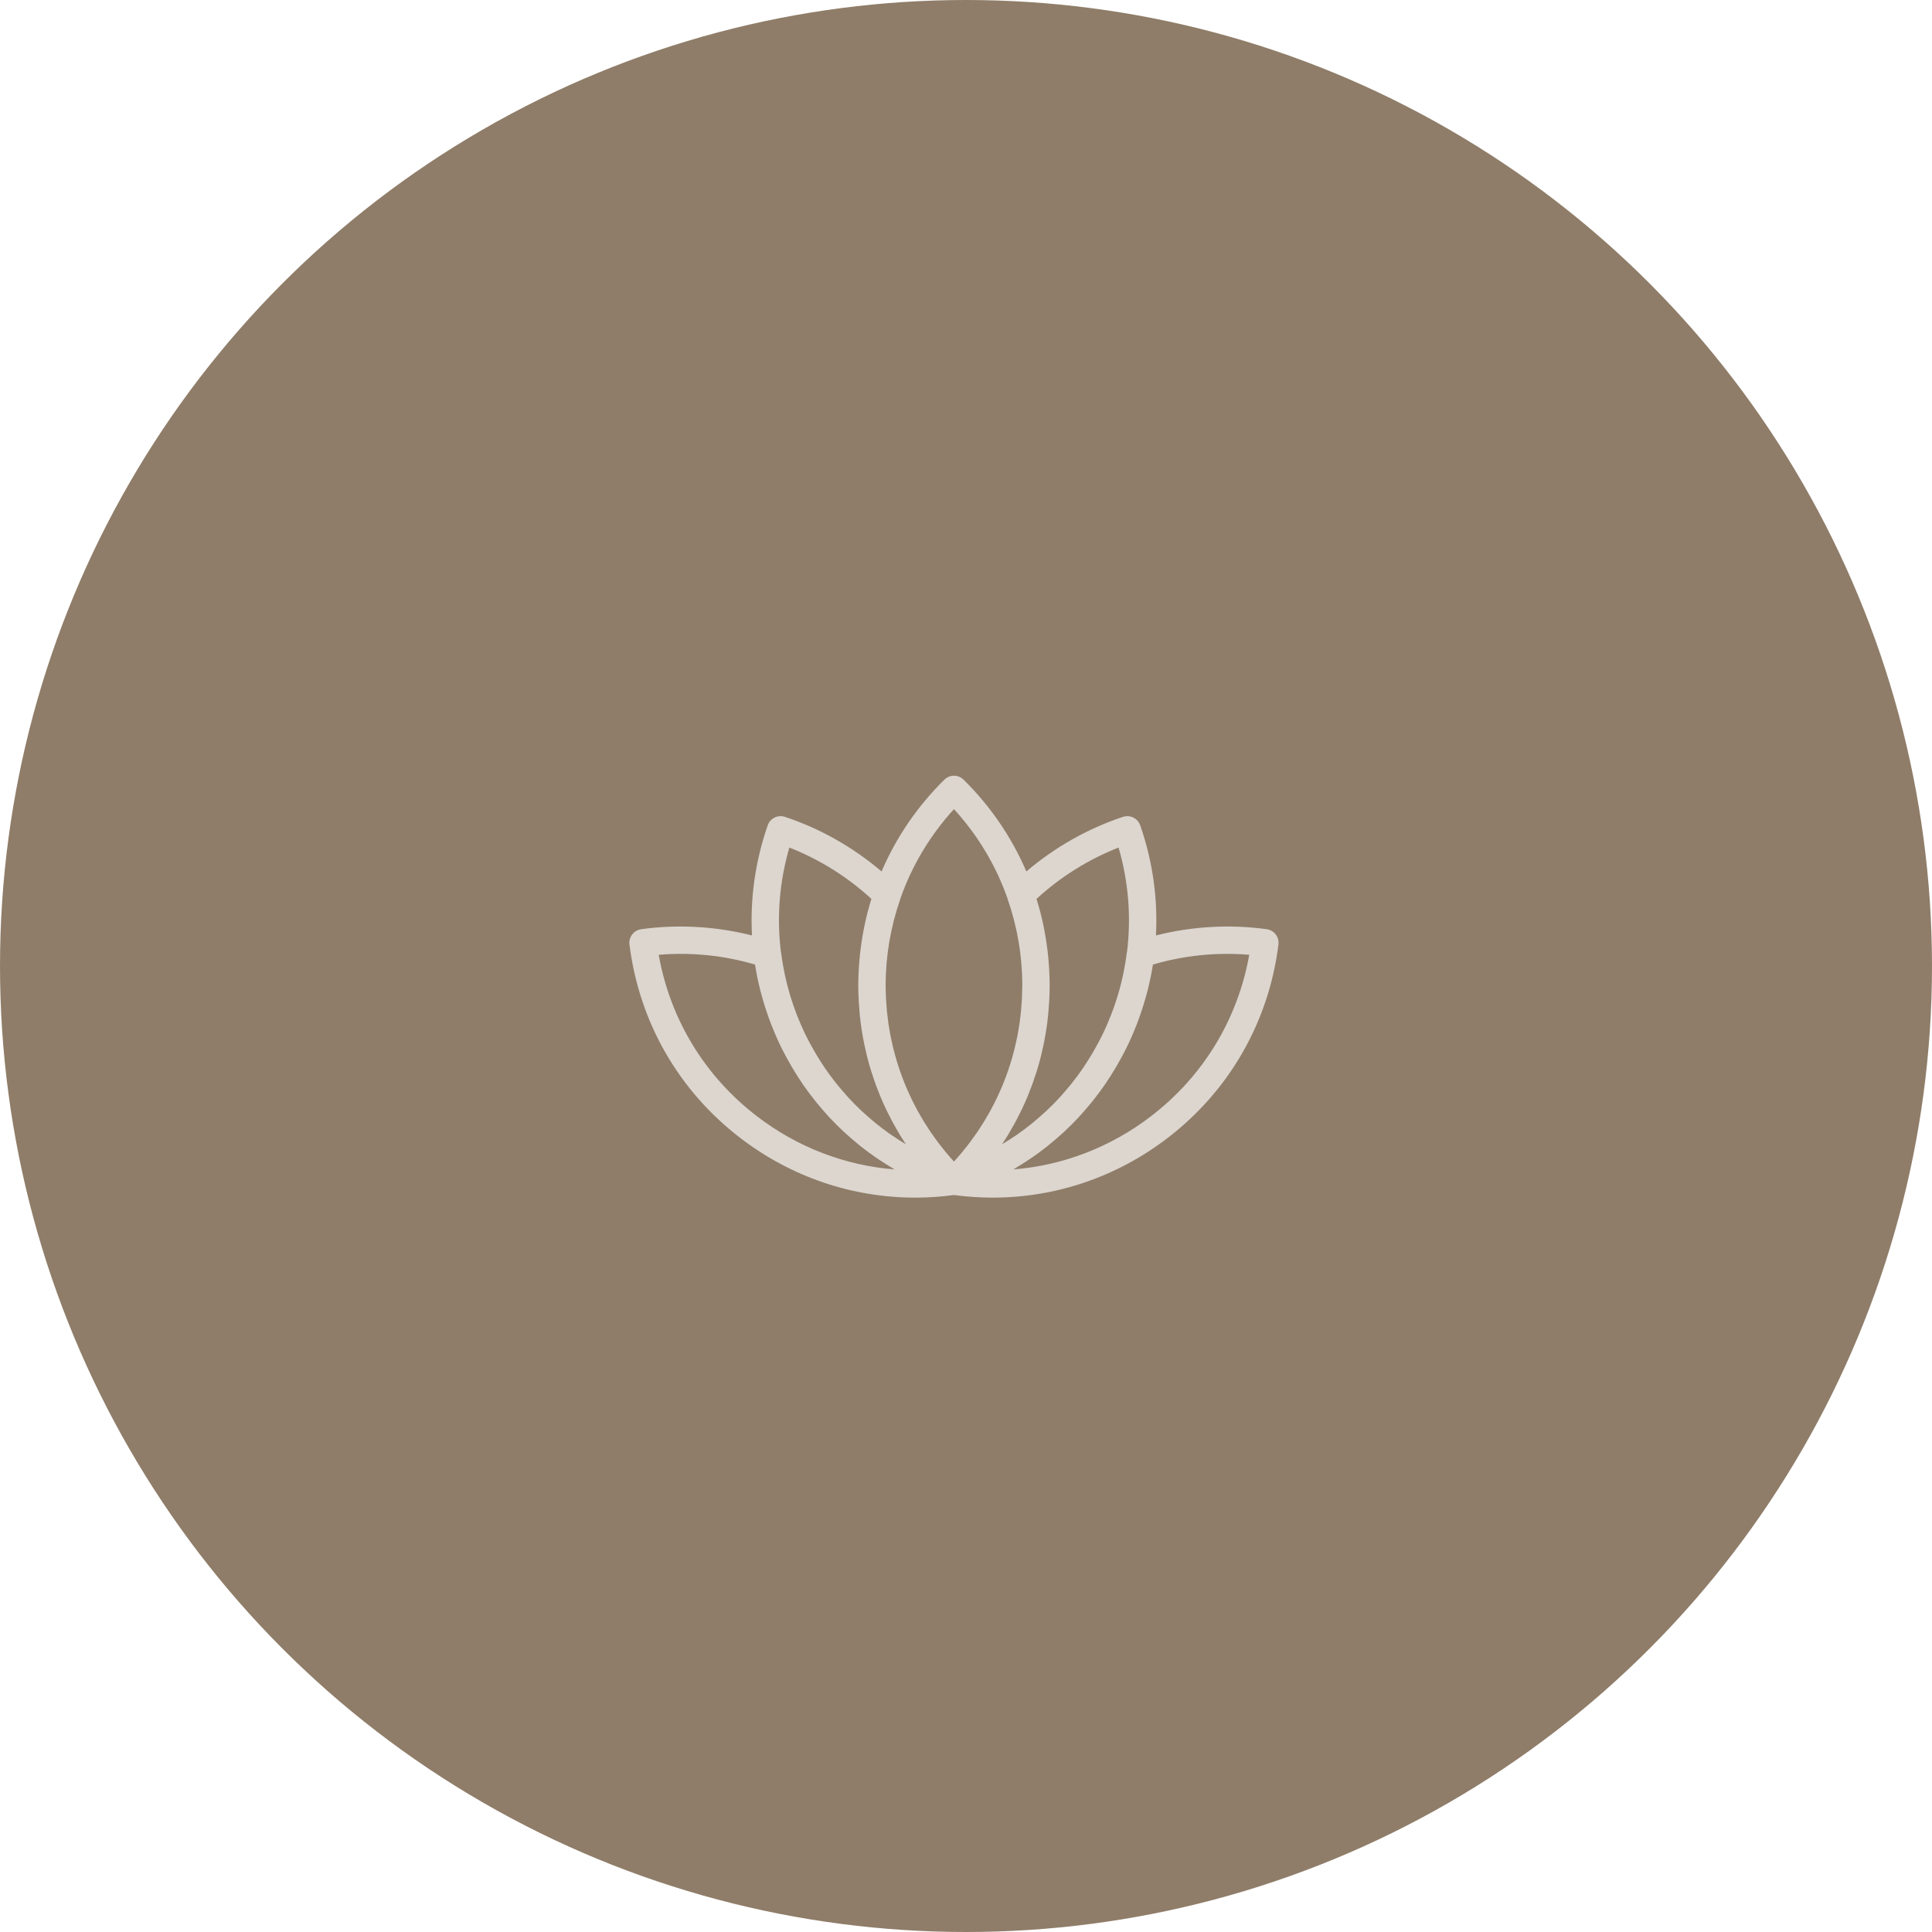 <?xml version="1.0" encoding="UTF-8"?>
<svg width="132px" height="132px" viewBox="0 0 132 132" version="1.1" xmlns="http://www.w3.org/2000/svg" xmlns:xlink="http://www.w3.org/1999/xlink">
    <title>Group 5</title>
    <g id="Page-1" stroke="none" stroke-width="1" fill="none" fill-rule="evenodd">
        <g id="05-camera" transform="translate(-519, -3407)">
            <g id="Group-13" transform="translate(519, 3195)">
                <g id="Group-5" transform="translate(0, 212)">
                    <circle id="Oval-Copy-2" fill="#8F7D69" cx="66" cy="66" r="66"></circle>
                    <path d="M78.64,76.264 C75.874,78.386 72.631,79.626 69.239,79.899 C69.291,79.869 69.339,79.834 69.39,79.803 C69.696,79.621 69.997,79.431 70.292,79.233 C70.376,79.177 70.461,79.121 70.544,79.063 C70.889,78.824 71.226,78.576 71.553,78.316 C71.61,78.271 71.664,78.224 71.72,78.179 C72,77.951 72.274,77.715 72.541,77.472 C72.619,77.401 72.697,77.331 72.774,77.259 C73.079,76.972 73.378,76.677 73.665,76.37 C73.703,76.329 73.739,76.286 73.777,76.244 C74.031,75.969 74.274,75.685 74.512,75.396 C74.58,75.312 74.649,75.228 74.717,75.142 C74.98,74.81 75.235,74.472 75.477,74.121 C75.496,74.093 75.514,74.064 75.533,74.037 C75.757,73.709 75.97,73.372 76.175,73.029 C76.232,72.933 76.289,72.837 76.345,72.74 C76.561,72.365 76.77,71.986 76.962,71.594 C77.093,71.331 77.215,71.064 77.333,70.795 C77.377,70.694 77.419,70.593 77.461,70.492 C77.529,70.331 77.594,70.169 77.658,70.007 C77.71,69.872 77.762,69.738 77.811,69.602 C77.848,69.502 77.882,69.4 77.917,69.298 C78.303,68.186 78.591,67.05 78.771,65.901 C80.896,65.275 83.144,65.048 85.352,65.235 C84.57,69.636 82.211,73.525 78.64,76.264 Z M51.715,76.264 C48.145,73.525 45.786,69.636 45.004,65.235 C47.212,65.048 49.461,65.275 51.585,65.901 C51.765,67.05 52.052,68.186 52.439,69.298 C52.474,69.4 52.508,69.502 52.544,69.602 C52.594,69.738 52.646,69.873 52.698,70.007 C52.761,70.17 52.827,70.331 52.894,70.491 C52.937,70.593 52.979,70.694 53.023,70.795 C53.141,71.064 53.263,71.331 53.393,71.594 C53.586,71.986 53.795,72.365 54.011,72.74 C54.066,72.837 54.124,72.933 54.181,73.029 C54.386,73.371 54.597,73.707 54.821,74.034 C54.841,74.063 54.859,74.093 54.879,74.122 C55.12,74.471 55.375,74.809 55.637,75.14 C55.706,75.227 55.776,75.313 55.846,75.398 C56.081,75.685 56.322,75.965 56.572,76.237 C56.613,76.281 56.652,76.328 56.693,76.372 C56.978,76.677 57.275,76.97 57.578,77.255 C57.658,77.33 57.739,77.403 57.82,77.476 C58.082,77.715 58.351,77.946 58.626,78.17 C58.686,78.219 58.745,78.27 58.805,78.319 C59.13,78.576 59.465,78.823 59.807,79.06 C59.894,79.12 59.983,79.179 60.071,79.238 C60.361,79.432 60.656,79.619 60.957,79.798 C61.011,79.83 61.062,79.867 61.116,79.899 C57.725,79.626 54.481,78.386 51.715,76.264 Z M53.931,57.907 C55.993,58.717 57.908,59.914 59.537,61.415 C59.19,62.528 58.945,63.675 58.799,64.847 C58.786,64.95 58.772,65.054 58.76,65.157 C58.745,65.302 58.731,65.447 58.719,65.592 C58.704,65.765 58.691,65.938 58.681,66.111 C58.674,66.221 58.667,66.331 58.662,66.441 C58.649,66.734 58.64,67.027 58.64,67.322 C58.64,67.62 58.649,67.917 58.662,68.214 C58.666,68.3 58.671,68.385 58.676,68.471 C58.689,68.694 58.705,68.918 58.726,69.14 C58.733,69.221 58.739,69.302 58.748,69.383 C58.778,69.674 58.813,69.964 58.855,70.253 C58.861,70.291 58.868,70.329 58.875,70.368 C58.913,70.62 58.957,70.871 59.006,71.121 C59.023,71.207 59.04,71.293 59.058,71.379 C59.104,71.597 59.153,71.814 59.205,72.03 C59.223,72.103 59.24,72.177 59.258,72.249 C59.329,72.528 59.406,72.804 59.49,73.079 C59.507,73.138 59.527,73.195 59.546,73.254 C59.615,73.474 59.688,73.694 59.765,73.912 C59.795,73.997 59.826,74.082 59.857,74.167 C59.936,74.38 60.018,74.591 60.104,74.801 C60.129,74.862 60.153,74.923 60.179,74.984 C60.289,75.247 60.406,75.507 60.528,75.765 C60.561,75.834 60.596,75.902 60.629,75.971 C60.725,76.166 60.823,76.36 60.925,76.552 C60.969,76.634 61.012,76.715 61.057,76.797 C61.173,77.007 61.292,77.216 61.416,77.422 C61.442,77.466 61.466,77.51 61.492,77.553 C61.62,77.763 61.751,77.97 61.887,78.175 C61.843,78.148 61.798,78.122 61.754,78.095 C61.478,77.927 61.207,77.752 60.942,77.57 C60.891,77.535 60.839,77.502 60.789,77.466 C60.483,77.252 60.186,77.026 59.895,76.793 C59.823,76.734 59.751,76.673 59.679,76.614 C59.443,76.418 59.212,76.216 58.987,76.009 C58.925,75.952 58.862,75.897 58.801,75.839 C58.531,75.583 58.269,75.319 58.016,75.046 C57.961,74.987 57.909,74.926 57.855,74.866 C57.647,74.637 57.446,74.402 57.251,74.161 C57.19,74.087 57.129,74.013 57.07,73.938 C56.837,73.643 56.613,73.341 56.399,73.03 C56.367,72.985 56.338,72.937 56.307,72.892 C56.122,72.617 55.945,72.337 55.774,72.051 C55.722,71.963 55.67,71.875 55.619,71.787 C55.428,71.453 55.242,71.115 55.07,70.767 C54.954,70.531 54.844,70.292 54.738,70.052 C54.687,69.936 54.64,69.818 54.591,69.701 C54.542,69.583 54.492,69.465 54.445,69.346 C54.381,69.18 54.32,69.012 54.26,68.844 C54.237,68.78 54.214,68.716 54.192,68.652 C54.12,68.442 54.051,68.232 53.988,68.02 C53.983,68.006 53.979,67.991 53.975,67.977 C53.692,67.031 53.488,66.06 53.365,65.073 C53.364,65.057 53.356,65.043 53.353,65.027 C53.063,62.662 53.25,60.249 53.931,57.907 Z M65.178,55.282 C66.824,57.082 68.06,59.164 68.846,61.414 C68.851,61.429 68.85,61.445 68.855,61.46 C69.181,62.397 69.427,63.355 69.592,64.326 C69.596,64.349 69.599,64.371 69.603,64.394 C69.639,64.604 69.669,64.815 69.697,65.026 C69.707,65.106 69.716,65.188 69.725,65.268 C69.743,65.432 69.761,65.596 69.776,65.76 C69.789,65.911 69.798,66.062 69.807,66.214 C69.814,66.317 69.822,66.42 69.827,66.523 C69.838,66.788 69.845,67.055 69.845,67.322 C69.845,67.415 69.84,67.507 69.838,67.6 C69.836,67.794 69.834,67.989 69.825,68.183 C69.818,68.312 69.807,68.44 69.798,68.568 C69.787,68.727 69.777,68.887 69.762,69.046 C69.75,69.18 69.732,69.313 69.716,69.447 C69.698,69.599 69.682,69.75 69.66,69.9 C69.641,70.036 69.617,70.17 69.595,70.304 C69.57,70.452 69.546,70.599 69.518,70.746 C69.492,70.879 69.462,71.012 69.433,71.145 C69.402,71.291 69.37,71.437 69.334,71.581 C69.303,71.712 69.268,71.843 69.233,71.974 C69.194,72.118 69.155,72.261 69.113,72.405 C69.075,72.534 69.034,72.662 68.993,72.79 C68.947,72.932 68.901,73.073 68.852,73.214 C68.808,73.341 68.762,73.466 68.715,73.592 C68.663,73.733 68.608,73.873 68.552,74.012 C68.502,74.134 68.452,74.257 68.4,74.378 C68.339,74.518 68.276,74.657 68.212,74.796 C68.158,74.913 68.103,75.032 68.046,75.149 C67.978,75.288 67.907,75.426 67.835,75.563 C67.776,75.677 67.717,75.791 67.655,75.903 C67.579,76.042 67.499,76.179 67.418,76.316 C67.356,76.424 67.294,76.532 67.228,76.638 C67.142,76.78 67.05,76.919 66.959,77.058 C66.894,77.157 66.832,77.257 66.765,77.355 C66.663,77.504 66.557,77.649 66.451,77.795 C66.389,77.88 66.329,77.967 66.265,78.052 C66.128,78.234 65.985,78.412 65.84,78.59 C65.803,78.635 65.768,78.682 65.73,78.727 C65.552,78.942 65.367,79.152 65.178,79.359 C64.989,79.152 64.804,78.942 64.626,78.728 C64.586,78.68 64.55,78.631 64.51,78.583 C64.368,78.408 64.226,78.232 64.091,78.052 C64.026,77.967 63.965,77.878 63.902,77.792 C63.797,77.647 63.692,77.503 63.591,77.356 C63.524,77.257 63.46,77.156 63.395,77.055 C63.305,76.917 63.214,76.779 63.128,76.639 C63.062,76.532 63.001,76.424 62.937,76.316 C62.857,76.179 62.776,76.042 62.7,75.902 C62.639,75.791 62.58,75.678 62.522,75.565 C62.449,75.427 62.377,75.287 62.308,75.147 C62.252,75.031 62.198,74.916 62.145,74.799 C62.08,74.658 62.016,74.517 61.955,74.374 C61.904,74.256 61.855,74.137 61.806,74.017 C61.748,73.874 61.692,73.73 61.638,73.585 C61.593,73.465 61.549,73.344 61.507,73.222 C61.455,73.075 61.406,72.927 61.359,72.779 C61.32,72.657 61.282,72.536 61.246,72.413 C61.201,72.262 61.16,72.111 61.119,71.959 C61.086,71.836 61.053,71.713 61.023,71.59 C60.985,71.435 60.951,71.279 60.917,71.124 C60.891,71.001 60.864,70.879 60.84,70.756 C60.809,70.595 60.782,70.433 60.756,70.271 C60.736,70.151 60.714,70.031 60.697,69.911 C60.672,69.74 60.653,69.568 60.633,69.397 C60.62,69.283 60.605,69.17 60.594,69.056 C60.576,68.865 60.564,68.673 60.551,68.481 C60.545,68.385 60.536,68.289 60.532,68.192 C60.518,67.904 60.51,67.613 60.51,67.322 C60.51,67.058 60.517,66.796 60.528,66.534 C60.534,66.405 60.544,66.276 60.552,66.147 C60.561,66.022 60.568,65.896 60.578,65.772 C60.594,65.591 60.614,65.41 60.635,65.229 C60.643,65.166 60.649,65.102 60.657,65.039 C60.686,64.815 60.719,64.591 60.756,64.368 C60.758,64.359 60.759,64.349 60.761,64.34 C60.926,63.364 61.173,62.402 61.5,61.46 C61.506,61.445 61.505,61.428 61.51,61.413 C62.296,59.163 63.532,57.082 65.178,55.282 Z M76.425,57.907 C77.105,60.249 77.293,62.662 77.003,65.027 C77,65.043 76.992,65.057 76.99,65.073 C76.868,66.06 76.664,67.031 76.381,67.977 C76.377,67.991 76.372,68.006 76.368,68.02 C76.304,68.232 76.236,68.442 76.164,68.652 C76.142,68.716 76.119,68.78 76.096,68.844 C76.036,69.012 75.975,69.18 75.91,69.346 C75.864,69.465 75.814,69.583 75.764,69.701 C75.716,69.818 75.669,69.936 75.618,70.052 C75.512,70.292 75.402,70.531 75.285,70.767 C75.114,71.115 74.928,71.453 74.737,71.787 C74.686,71.875 74.634,71.963 74.581,72.051 C74.411,72.337 74.233,72.617 74.048,72.892 C74.017,72.937 73.988,72.985 73.957,73.03 C73.743,73.341 73.518,73.643 73.286,73.938 C73.227,74.013 73.166,74.087 73.105,74.161 C72.909,74.402 72.708,74.637 72.501,74.866 C72.447,74.926 72.395,74.987 72.34,75.046 C72.087,75.319 71.825,75.583 71.554,75.839 C71.493,75.897 71.431,75.952 71.369,76.009 C71.143,76.216 70.913,76.418 70.676,76.614 C70.604,76.673 70.533,76.734 70.46,76.793 C70.17,77.026 69.872,77.252 69.567,77.466 C69.517,77.502 69.465,77.535 69.414,77.57 C69.149,77.752 68.878,77.927 68.601,78.095 C68.557,78.122 68.513,78.148 68.468,78.175 C68.605,77.969 68.737,77.76 68.865,77.55 C68.888,77.513 68.908,77.476 68.93,77.439 C69.058,77.225 69.183,77.008 69.303,76.789 C69.344,76.714 69.385,76.638 69.425,76.561 C69.532,76.361 69.635,76.158 69.735,75.954 C69.765,75.893 69.795,75.833 69.824,75.772 C69.949,75.509 70.068,75.245 70.181,74.977 C70.202,74.927 70.221,74.875 70.242,74.824 C70.333,74.603 70.42,74.38 70.503,74.155 C70.531,74.078 70.558,74.001 70.586,73.924 C70.668,73.692 70.746,73.46 70.819,73.225 C70.834,73.179 70.849,73.134 70.863,73.088 C70.949,72.807 71.027,72.524 71.1,72.238 C71.116,72.178 71.129,72.118 71.144,72.058 C71.2,71.827 71.252,71.595 71.301,71.362 C71.317,71.287 71.332,71.211 71.347,71.135 C71.399,70.865 71.448,70.594 71.489,70.321 C71.492,70.302 71.496,70.283 71.499,70.264 C71.543,69.967 71.578,69.669 71.609,69.369 C71.616,69.302 71.621,69.234 71.628,69.167 C71.65,68.928 71.667,68.688 71.681,68.447 C71.685,68.375 71.689,68.302 71.693,68.229 C71.706,67.928 71.716,67.625 71.716,67.322 C71.716,67.023 71.707,66.724 71.693,66.426 C71.689,66.33 71.682,66.235 71.677,66.139 C71.665,65.949 71.652,65.759 71.635,65.57 C71.623,65.438 71.611,65.305 71.597,65.173 C71.583,65.05 71.567,64.927 71.551,64.804 C71.405,63.647 71.162,62.514 70.818,61.415 C72.447,59.914 74.362,58.717 76.425,57.907 Z M86.55,63.487 C84.032,63.138 81.442,63.289 78.978,63.912 C79.111,61.394 78.758,58.849 77.904,56.391 C77.736,55.908 77.214,55.649 76.727,55.81 C74.315,56.61 72.059,57.892 70.124,59.54 C69.13,57.223 67.687,55.097 65.834,53.27 C65.47,52.91 64.886,52.91 64.521,53.27 C62.669,55.097 61.226,57.224 60.231,59.54 C58.296,57.892 56.041,56.61 53.629,55.81 C53.144,55.649 52.619,55.907 52.451,56.391 C51.598,58.849 51.245,61.394 51.378,63.912 C48.912,63.289 46.322,63.137 43.806,63.487 C43.3,63.558 42.944,64.022 43.007,64.529 C43.667,69.814 46.355,74.509 50.578,77.748 C54.06,80.419 58.228,81.826 62.542,81.826 C63.416,81.826 64.296,81.764 65.178,81.647 C66.059,81.764 66.94,81.826 67.814,81.826 C72.127,81.826 76.296,80.419 79.778,77.748 C84,74.509 86.689,69.814 87.348,64.529 C87.412,64.022 87.056,63.558 86.55,63.487 Z" id="Fill-1" fill="#DCD6CF"></path>
                </g>
            </g>
        </g>
    </g>
</svg>
